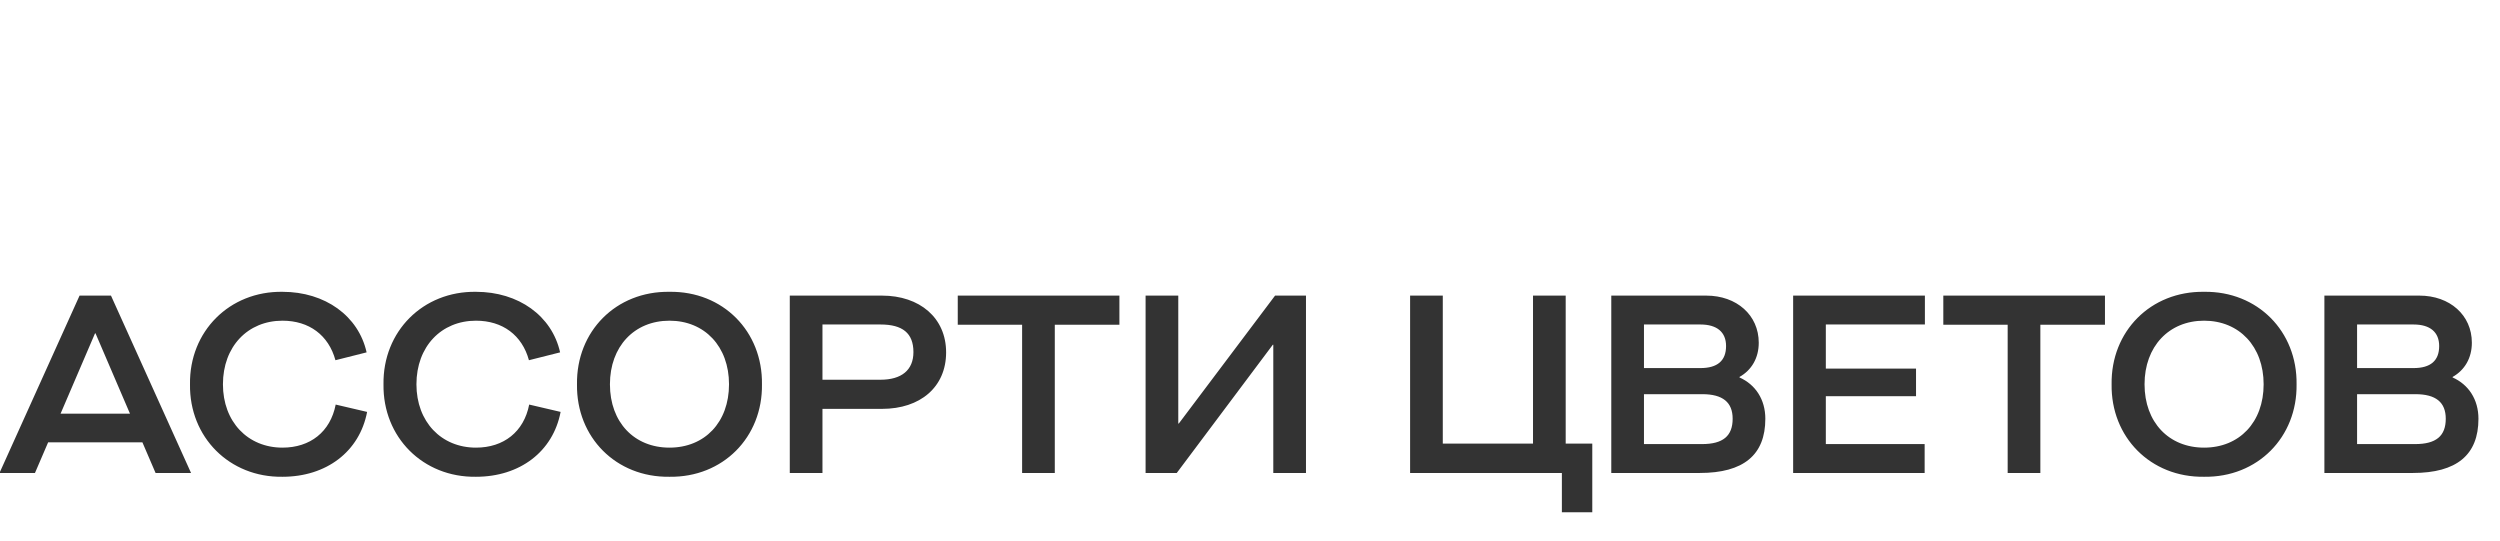 <svg width="148" height="32" viewBox="0 0 148 32" fill="none" xmlns="http://www.w3.org/2000/svg">
<g clip-path="url(#clip0_214_3387)">
<path d="M11.31 28H9.21L8.43 26.185H2.85L2.07 28H-0.03L4.71 17.5H6.57L11.31 28ZM5.625 19.735L3.585 24.49H7.695L5.655 19.735H5.625ZM11.248 22.75C11.203 19.615 13.588 17.23 16.723 17.275C19.243 17.275 21.223 18.7 21.703 20.86L19.858 21.325C19.453 19.84 18.298 18.985 16.723 18.985C14.668 18.985 13.198 20.515 13.198 22.75C13.198 24.97 14.668 26.5 16.723 26.5C18.358 26.5 19.558 25.57 19.873 23.95L21.733 24.385C21.283 26.74 19.318 28.225 16.723 28.225C13.588 28.27 11.203 25.885 11.248 22.75ZM22.703 22.75C22.658 19.615 25.043 17.23 28.178 17.275C30.698 17.275 32.678 18.7 33.158 20.86L31.313 21.325C30.908 19.84 29.753 18.985 28.178 18.985C26.123 18.985 24.653 20.515 24.653 22.75C24.653 24.97 26.123 26.5 28.178 26.5C29.813 26.5 31.013 25.57 31.328 23.95L33.188 24.385C32.738 26.74 30.773 28.225 28.178 28.225C25.043 28.27 22.658 25.885 22.703 22.75ZM34.158 22.75C34.113 19.615 36.468 17.23 39.633 17.275C42.798 17.23 45.153 19.615 45.108 22.75C45.153 25.885 42.798 28.27 39.633 28.225C36.468 28.27 34.113 25.885 34.158 22.75ZM43.158 22.75C43.158 20.515 41.718 18.985 39.633 18.985C37.548 18.985 36.108 20.515 36.108 22.75C36.108 25 37.548 26.5 39.633 26.5C41.718 26.5 43.158 25 43.158 22.75ZM46.755 28V17.5H52.215C54.45 17.5 56.01 18.82 56.01 20.86C56.01 22.915 54.48 24.205 52.215 24.205H48.69V28H46.755ZM52.125 22.48C53.37 22.48 54.075 21.91 54.075 20.845C54.075 19.72 53.43 19.21 52.125 19.21H48.69V22.48H52.125ZM62.444 28H60.509V19.225H56.699V17.5H66.269V19.225H62.444V28ZM77.314 17.5V28H75.379V20.41H75.349L69.664 28H67.819V17.5H69.754V25.075H69.784L75.484 17.5H77.314ZM92.689 17.5V26.26H94.263V30.325H92.463V28H83.478V17.5H85.413V26.26H90.754V17.5H92.689ZM95.388 28V17.5H101.013C102.813 17.5 104.118 18.655 104.118 20.29C104.118 21.19 103.698 21.91 102.978 22.315V22.345C103.923 22.765 104.508 23.65 104.508 24.79C104.508 26.935 103.218 28 100.623 28H95.388ZM100.668 21.79C101.673 21.79 102.183 21.355 102.183 20.485C102.183 19.66 101.643 19.21 100.668 19.21H97.323V21.79H100.668ZM100.758 26.29C102.003 26.29 102.573 25.81 102.573 24.79C102.573 23.815 101.988 23.335 100.773 23.335H97.323V26.29H100.758ZM113.939 28H106.154V17.5H113.954V19.21H108.089V21.82H113.429V23.455H108.089V26.29H113.939V28ZM120.789 28H118.854V19.225H115.044V17.5H124.614V19.225H120.789V28ZM125.007 22.75C124.962 19.615 127.317 17.23 130.482 17.275C133.647 17.23 136.002 19.615 135.957 22.75C136.002 25.885 133.647 28.27 130.482 28.225C127.317 28.27 124.962 25.885 125.007 22.75ZM134.007 22.75C134.007 20.515 132.567 18.985 130.482 18.985C128.397 18.985 126.957 20.515 126.957 22.75C126.957 25 128.397 26.5 130.482 26.5C132.567 26.5 134.007 25 134.007 22.75ZM137.604 28V17.5H143.229C145.029 17.5 146.334 18.655 146.334 20.29C146.334 21.19 145.914 21.91 145.194 22.315V22.345C146.139 22.765 146.724 23.65 146.724 24.79C146.724 26.935 145.434 28 142.839 28H137.604ZM142.884 21.79C143.889 21.79 144.399 21.355 144.399 20.485C144.399 19.66 143.859 19.21 142.884 19.21H139.539V21.79H142.884ZM142.974 26.29C144.219 26.29 144.789 25.81 144.789 24.79C144.789 23.815 144.204 23.335 142.989 23.335H139.539V26.29H142.974Z" fill="#333333"/>
</g>
<defs>
<clipPath id="clip0_214_3387">
<rect width="148" height="32" fill="white"/>
</clipPath>
</defs>
</svg>
